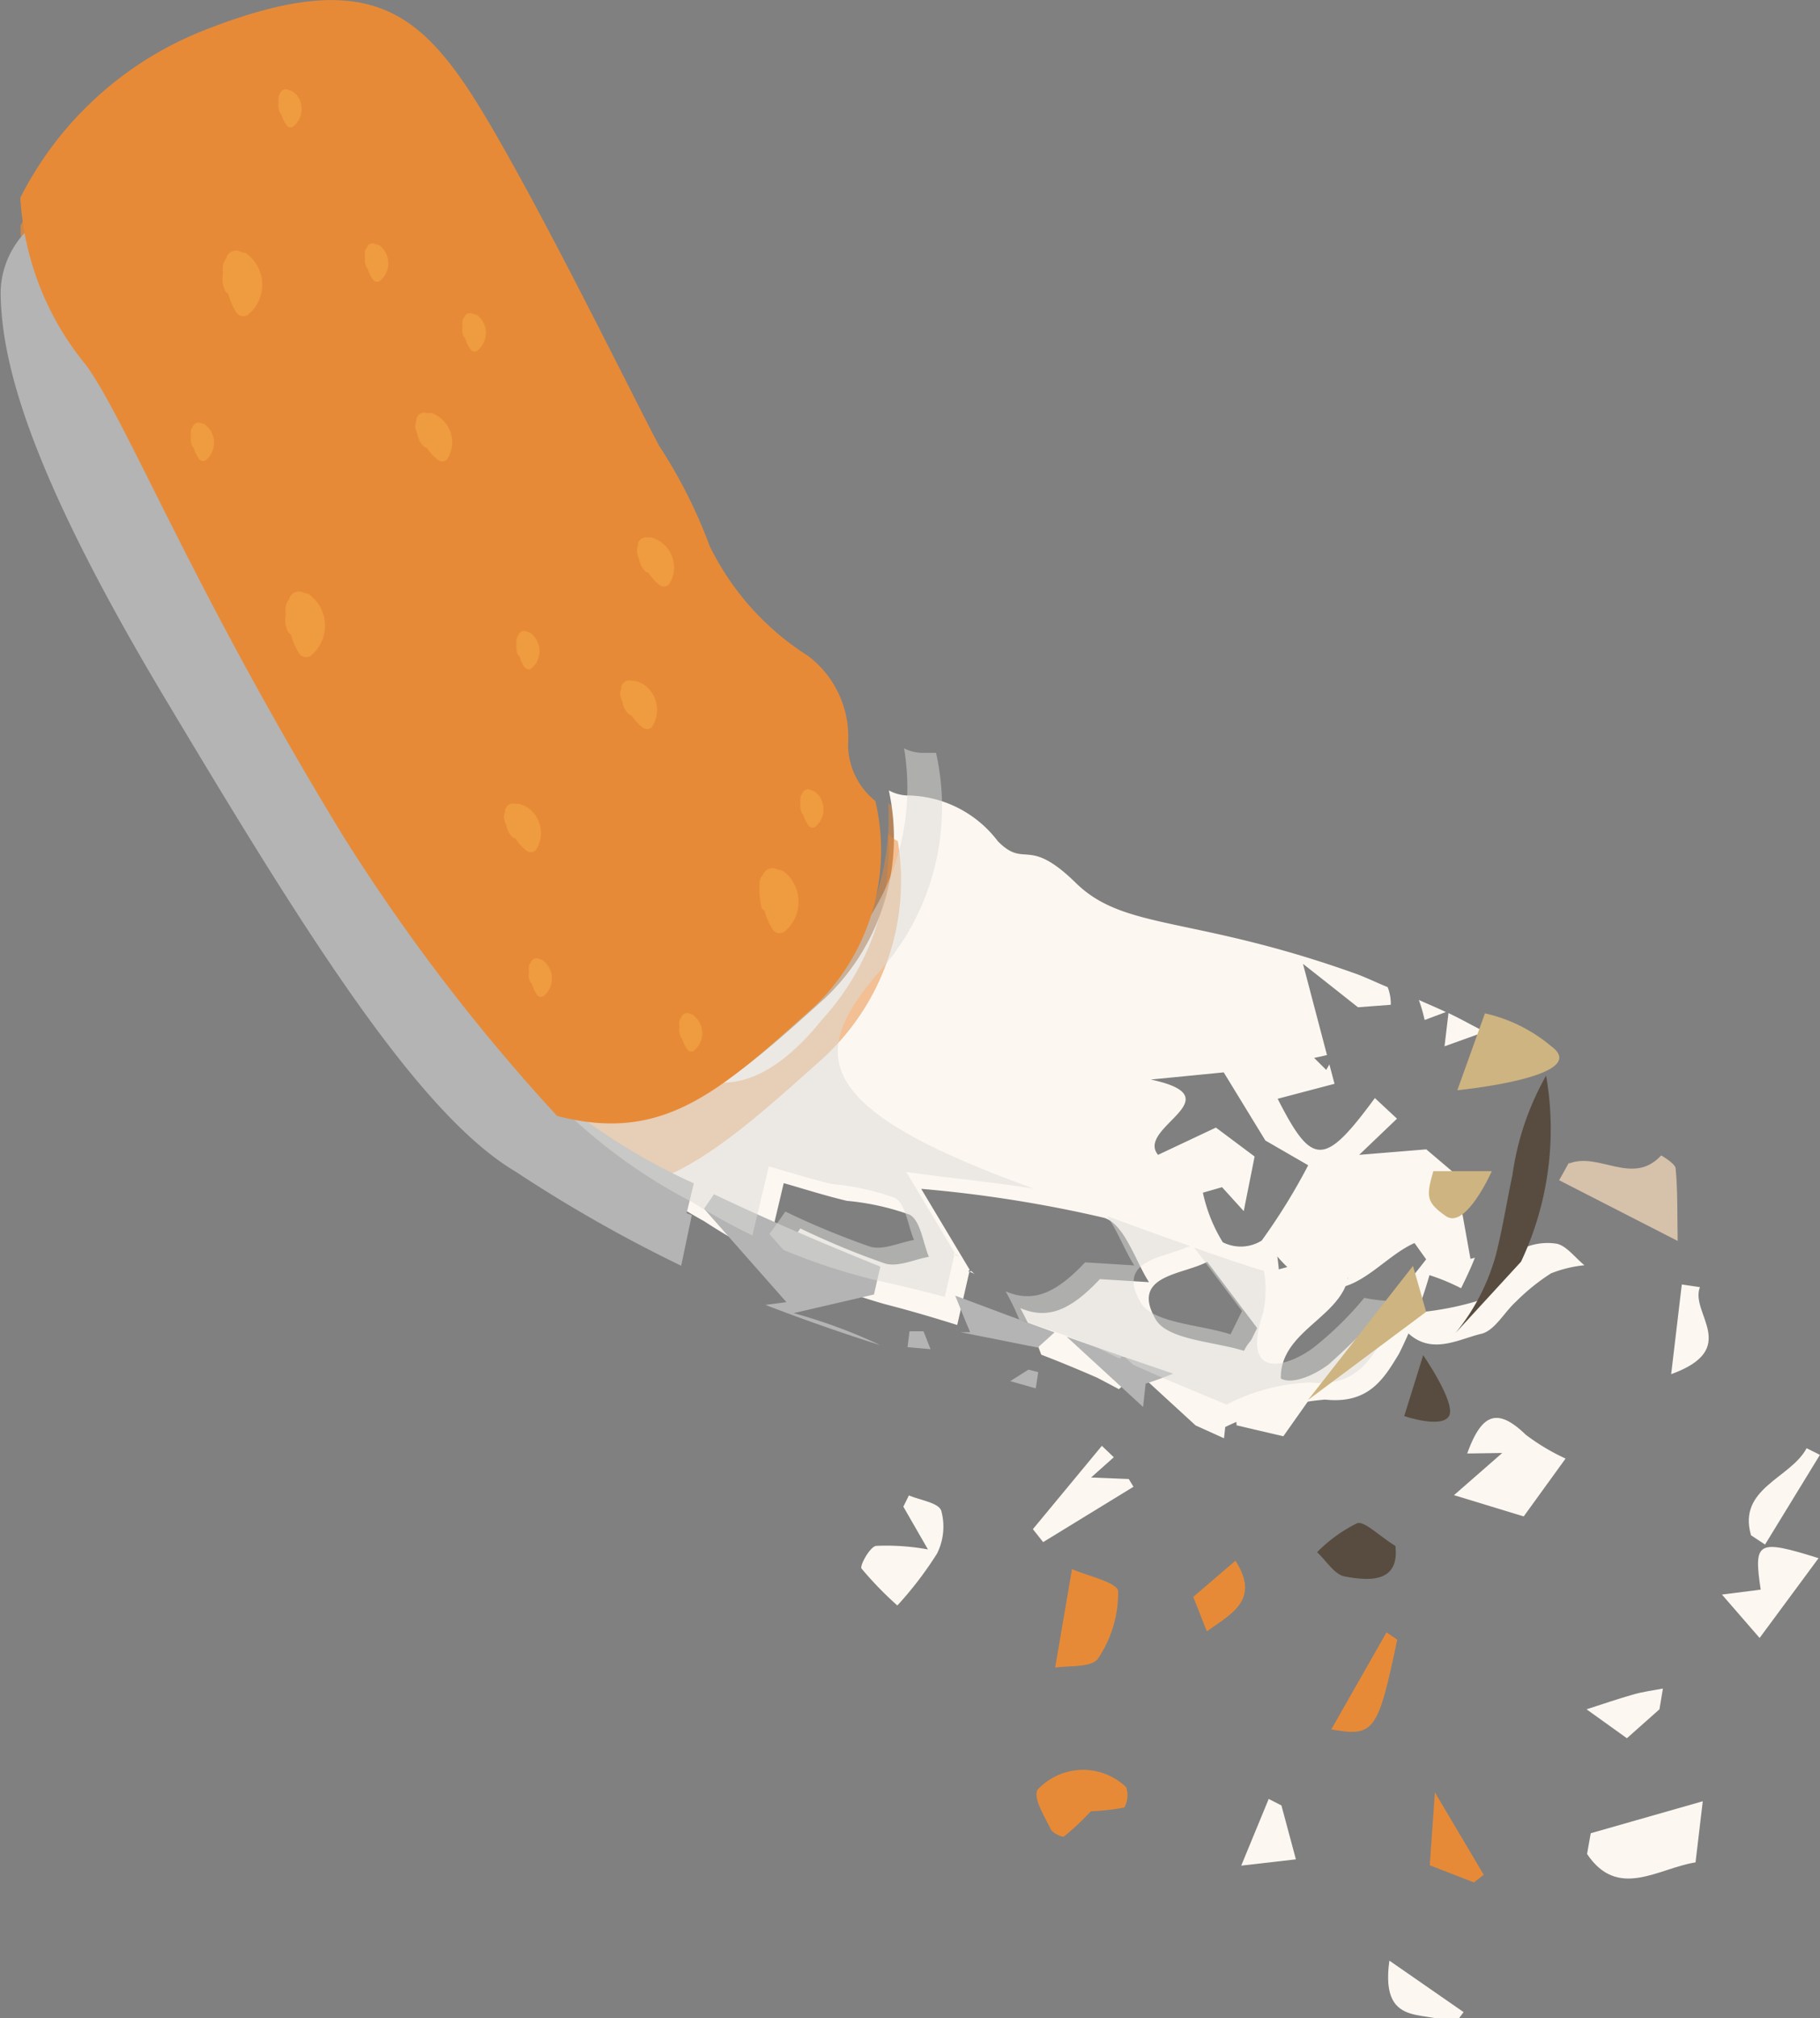 <svg xmlns="http://www.w3.org/2000/svg" width="25.166" height="27.895" viewBox="0 0 25.166 27.895">
  <rect x="0" y="0" width="25.166" height="27.895" fill="#808080" stroke="none"/>
  <g id="Group_25050" data-name="Group 25050" transform="translate(-576.569 -418.038)">
    <path id="Path_64" data-name="Path 64" d="M595.319,437.061a10.7,10.7,0,0,1-2.142,1.224c-.321.106.722.077,1.344-.417S595.6,436.908,595.319,437.061Z" transform="translate(-8.365 -9.602)" fill="#e78a37" opacity="0.5" style="isolation: isolate"/>
    <g id="Group_43" data-name="Group 43" transform="translate(576.855 418.07)" opacity="0.5">
      <path id="Path_65" data-name="Path 65" d="M588.235,432.276a3.327,3.327,0,0,0,1.041-3.006.525.525,0,0,1-.132-.1,3.505,3.505,0,0,1-.912,2.563c-1.33,1.66-2.321.586-2.7-.186s-.509-1.474.572-2.022a2.921,2.921,0,0,0,1.4-1.358c-3.622,2.5-5.13-1.682-6.687-4.187s-2.127-2.75-1.711-3.552a6.921,6.921,0,0,1,2.744-2.325,5.8,5.8,0,0,0-1.912.546,5.886,5.886,0,0,0-2.793,2.537,3.762,3.762,0,0,0,.845,2.373c.585.831,1.388,3.14,3.423,6.606a24.008,24.008,0,0,0,2.944,3.891C585.884,434.374,586.753,433.6,588.235,432.276Z" transform="translate(-577.148 -418.103)" fill="#e78a37"/>
    </g>
    <path id="Path_67" data-name="Path 67" d="M583.844,420.3s1.433-1.015,2.159-.078a28.893,28.893,0,0,1,2.842,5.361c.776,2.3,1.378,2.563,2.23,3.21,0,0-1.926.19-2.985-2.267C586.4,422.629,585.766,419.863,583.844,420.3Z" transform="translate(-3.678 -0.904)" fill="#e78a37" opacity="0.8" style="isolation: isolate"/>
    <g id="Group_45" data-name="Group 45" transform="translate(576.852 418.834)" opacity="0.5">
      <path id="Path_69" data-name="Path 69" d="M584.652,433.909c-.462-.7-1.476-1.907-1.182-2.274s1.475-.693.343-.529c-2.134.339-4.048-4.253-4.589-5.712s-1.772-2.641-1.558-3.606,1.9-2.137,1.9-2.137l-.019,0a5.61,5.61,0,0,0-2.4,2.322,3.76,3.76,0,0,0,.845,2.373c.585.832,1.388,3.14,3.423,6.606a24.005,24.005,0,0,0,2.943,3.891,3.085,3.085,0,0,0,2.812-.862C585.723,434.825,585.119,434.607,584.652,433.909Z" transform="translate(-577.142 -419.647)" fill="#e78a37"/>
    </g>
    <g id="Group_25047" data-name="Group 25047" transform="translate(584.363 428.962)">
      <path id="Path_28835" data-name="Path 28835" d="M616.326,446.267l.294-.11c-.124-.059-.25-.111-.374-.167A2.19,2.19,0,0,1,616.326,446.267Z" transform="translate(-604.421 -443.092)" fill="#fcf7f1"/>
      <path id="Path_28836" data-name="Path 28836" d="M616.964,446.82l.555-.2c-.167-.088-.332-.179-.5-.26Z" transform="translate(-604.784 -443.281)" fill="#fcf7f1"/>
      <path id="Path_28837" data-name="Path 28837" d="M595.207,446.617l0-.019-.072-.026.24-1.012c.291.083.581.176.875.245a3.511,3.511,0,0,1,.866.191c.15.082.182.38.266.582-.2.036-.428.146-.606.093a10.956,10.956,0,0,1-1.171-.485l-.22.311.307.348a8.618,8.618,0,0,0,1.082.388c.336.086.669.184,1,.288l.168-.738-.015-.007.02-.017-.671-1.12a17.812,17.812,0,0,1,2.528.4c.285.087.438.609.622.89l-.68-.042c-.411.438-.725.561-1.1.4a4.951,4.951,0,0,1,.29.644q.391.151.774.319c.1.052.2.105.3.158l.26-.233.8.734.393.178.017-.156a3.961,3.961,0,0,1,1.38-.379c.6.064.81-.28,1.025-.638a6.383,6.383,0,0,0,.419-1.082,2.85,2.85,0,0,1,.437.181c.068-.139.135-.278.191-.422l-.061.016-.211-1.174-.4-.34-.928.076.523-.5-.306-.285c-.7.953-.867.95-1.344.01l.786-.207-.071-.268-.044.076-.167-.166.057-.012.121-.027-.332-1.261c.271.213.52.41.76.6l.454-.034a.627.627,0,0,0-.043-.244c-.139-.057-.276-.123-.417-.177-2.264-.814-3.217-.6-3.892-1.261s-.7-.191-1.082-.58a1.594,1.594,0,0,0-1.216-.631.581.581,0,0,1-.291-.071,3.058,3.058,0,0,1-.878,2.869c-1.364,1.228-2.163,1.939-3.627,1.57a8.025,8.025,0,0,0,1.951,1.516A8.748,8.748,0,0,0,595.207,446.617Zm7.913.211c.018,0,.042.026.063.041l-.045.064-.064-.044C603.09,446.866,603.1,446.831,603.12,446.827Zm.977-.44.161.225a10.611,10.611,0,0,1-1.348,1.453c-.335.253-1.022.491-.695-.492a3.984,3.984,0,0,0-.015-1C603.047,447.552,603.515,446.641,604.1,446.387Zm-2.638-2.359.576.942.592.342a8.382,8.382,0,0,1-.643,1.041.547.547,0,0,1-.538.023,2.167,2.167,0,0,1-.275-.685l.265-.076.3.331c.05-.255.1-.5.15-.755l-.535-.4-.8.377c-.315-.377,1.077-.789-.1-1.041Zm-.227,2.62v0l.689.914-.159.322c-.43-.139-1.078-.153-1.245-.444C600.166,446.83,600.883,446.832,601.231,446.648Z" transform="translate(-592.332 -440.13)" fill="#fcf7f1"/>
      <path id="Path_28838" data-name="Path 28838" d="M603.71,453.574h-.025v.006c.021.011.045.021.067.031C603.736,453.6,603.724,453.588,603.71,453.574Z" transform="translate(-598.07 -446.926)" fill="#fcf7f1"/>
    </g>
    <path id="Path_28839" data-name="Path 28839" d="M611.756,454.864l.479.023-.457.647-.646-.151c-.073-.879.1-1.3.573-1.35l-.035-.794c.149-.041.32-.085.489-.137s.311-.1.485-.162C612.949,453.893,611.6,453.958,611.756,454.864Z" transform="translate(-17.464 -17.643)" fill="#fcf7f1"/>
    <path id="Path_28840" data-name="Path 28840" d="M615.534,453.762a4.2,4.2,0,0,0,1.144-.17c.224-.1.31-.477.519-.659a.816.816,0,0,1,.578-.14c.142.017.266.192.4.3a1.711,1.711,0,0,0-.462.112,2.835,2.835,0,0,0-.484.39c-.164.148-.294.4-.478.445C616.369,454.13,615.909,454.437,615.534,453.762Z" transform="translate(-19.697 -17.566)" fill="#fcf7f1"/>
    <path id="Path_28841" data-name="Path 28841" d="M617.227,458.741l.667-.583-.484.007c.206-.575.43-.625.81-.259a2.937,2.937,0,0,0,.55.329l-.579.8Z" transform="translate(-20.553 -20.036)" fill="#fcf7f1"/>
    <path id="Path_28842" data-name="Path 28842" d="M621,462.765l1.549-.442-.1.845c-.517.081-1.073.521-1.5-.116Z" transform="translate(-22.435 -19.387)" fill="#fcf7f1"/>
    <path id="Path_28843" data-name="Path 28843" d="M620.306,450.449c.41-.168.882.316,1.276-.113,0,0,.2.113.2.182.029.3.021.607.028,1l-1.639-.839.141-.253Z" transform="translate(-22.043 -16.327)" fill="#d6c1aa"/>
    <path id="Path_28844" data-name="Path 28844" d="M606.075,463.262l.233-1.362c.194.088.631.184.638.306a1.621,1.621,0,0,1-.278.93C606.58,463.266,606.248,463.232,606.075,463.262Z" transform="translate(-14.916 -22.173)" fill="#e78a37"/>
    <path id="Path_28845" data-name="Path 28845" d="M601.152,461.36a4.88,4.88,0,0,1-.495-.51c-.029-.037.114-.3.2-.314a3.194,3.194,0,0,1,.718.049l-.34-.591.077-.156c.156.068.409.1.447.212a.832.832,0,0,1-.058.592A4.983,4.983,0,0,1,601.152,461.36Z" transform="translate(-12.175 -21.13)" fill="#fcf7f1"/>
    <path id="Path_28846" data-name="Path 28846" d="M625.242,462.54l-.521-.6.536-.068c-.1-.668-.047-.7.8-.435Z" transform="translate(-24.342 -21.861)" fill="#fcf7f1"/>
    <path id="Path_28847" data-name="Path 28847" d="M606.3,468.082a3.608,3.608,0,0,1-.368.346c-.027.019-.162-.047-.187-.1-.083-.177-.243-.418-.183-.542a.859.859,0,0,1,1.227-.037.354.354,0,0,1-.025.28A3.167,3.167,0,0,1,606.3,468.082Z" transform="translate(-14.648 -25.007)" fill="#e78a37"/>
    <path id="Path_28848" data-name="Path 28848" d="M606.257,458.891l.521.021.065.107-1.249.765-.142-.179.954-1.152.165.158Z" transform="translate(-14.601 -20.43)" fill="#fcf7f1"/>
    <path id="Path_28849" data-name="Path 28849" d="M614.478,460.927c.056.5-.338.49-.7.422-.143-.026-.256-.219-.383-.335a2.035,2.035,0,0,1,.551-.4C614.05,460.578,614.231,460.773,614.478,460.927Z" transform="translate(-18.614 -21.52)" fill="#584c40"/>
    <path id="Path_28850" data-name="Path 28850" d="M613.8,465.011l.764-1.341.148.1C614.445,465.046,614.392,465.116,613.8,465.011Z" transform="translate(-18.823 -23.068)" fill="#e78a37"/>
    <path id="Path_28851" data-name="Path 28851" d="M626.271,458.52l.184.092-.759,1.24-.194-.129C625.314,459.072,626.048,458.939,626.271,458.52Z" transform="translate(-24.721 -20.464)" fill="#fcf7f1"/>
    <path id="Path_28852" data-name="Path 28852" d="M623.3,455.183l.147-1.24.251.037C623.553,454.338,624.272,454.83,623.3,455.183Z" transform="translate(-23.623 -18.15)" fill="#fcf7f1"/>
    <path id="Path_28871" data-name="Path 28871" d="M623.3,455.183l.147-1.24.251.037C623.553,454.338,624.272,454.83,623.3,455.183Z" transform="matrix(-0.469, 0.883, -0.883, -0.469, 1290.035, 108.246)" fill="#fcf7f1"/>
    <path id="Path_28853" data-name="Path 28853" d="M607.539,455.9c-.3-.193-.216-.426.082-.613a.435.435,0,0,1,.729.252Z" transform="translate(-15.56 -18.772)" fill="#fcf7f1"/>
    <path id="Path_28854" data-name="Path 28854" d="M619.968,463.216l-.048.287-.45.4-.558-.4c.218-.07.434-.145.654-.207C619.7,463.258,619.834,463.242,619.968,463.216Z" transform="translate(-20.405 -21.838)" fill="#fcf7f1"/>
    <path id="Path_28855" data-name="Path 28855" d="M617.161,463.318l-.611-.237.071-1.008.675,1.139Z" transform="translate(-20.211 -19.26)" fill="#e78a37"/>
    <path id="Path_28856" data-name="Path 28856" d="M611.832,468.415l.2.745-.756.087.38-.922Z" transform="translate(-17.544 -25.421)" fill="#fcf7f1"/>
    <path id="Path_28857" data-name="Path 28857" d="M610.125,462.637l-.187-.476.583-.5C610.858,462.187,610.494,462.381,610.125,462.637Z" transform="translate(-16.869 -22.05)" fill="#e78a37"/>
    <path id="Path_63" data-name="Path 63" d="M618.174,450.678a4.3,4.3,0,0,0,.347-2.572,3.849,3.849,0,0,0-.465,1.369c-.077.364-.135.73-.226,1.095a2.928,2.928,0,0,1-.563,1.095" transform="translate(-20.573 -15.2)" fill="#584c40"/>
    <g id="Group_43-2" data-name="Group 43" transform="translate(576.855 418.499)" opacity="0.5">
      <path id="Path_65-2" data-name="Path 65" d="M588.235,433.143a3.328,3.328,0,0,0,1.041-3.007.515.515,0,0,1-.132-.1,3.5,3.5,0,0,1-.912,2.563c-1.33,1.66-2.321.586-2.7-.186s-.509-1.474.572-2.021a2.923,2.923,0,0,0,1.4-1.358c-3.622,2.5-5.13-1.682-6.687-4.187s-2.127-2.75-1.711-3.553a6.923,6.923,0,0,1,2.744-2.325,5.813,5.813,0,0,0-1.912.545,5.891,5.891,0,0,0-2.793,2.537,3.761,3.761,0,0,0,.845,2.373c.585.832,1.388,3.14,3.423,6.606a24.028,24.028,0,0,0,2.944,3.891C585.884,435.241,586.753,434.47,588.235,433.143Z" transform="translate(-577.148 -418.97)" fill="#e78a37"/>
    </g>
    <g id="Group_25048" data-name="Group 25048" transform="translate(576.569 420.947)">
      <path id="Path_28858" data-name="Path 28858" d="M603.485,454.76l-.132,0,1.066.212.233-.21c-.442-.159-.9-.329-1.374-.508C603.345,454.415,603.409,454.586,603.485,454.76Z" transform="translate(-590.07 -439.254)" fill="#b4b4b4"/>
      <path id="Path_28859" data-name="Path 28859" d="M598.7,453.5a7.284,7.284,0,0,0-1.2-.443l1.112-.258c.027-.12.057-.251.088-.385-.8-.322-1.59-.662-2.3-1l-.138.2,1.139,1.291-.291.038Q597.9,453.247,598.7,453.5Z" transform="translate(-586.527 -437.815)" fill="#b4b4b4"/>
      <path id="Path_28860" data-name="Path 28860" d="M607.451,456.373l.035-.323c.126-.038.254-.087.381-.137-.44-.149-.94-.321-1.474-.512Z" transform="translate(-591.645 -439.834)" fill="#b4b4b4"/>
      <path id="Path_28861" data-name="Path 28861" d="M583.7,437.209a19.754,19.754,0,0,0,2.288,1.3l.147-.7-.072-.026.1-.413a8.485,8.485,0,0,1-2.1-1.351c-1.856-1.887-5.9-8.33-6.679-12.1a1.229,1.229,0,0,0-.806,1.175c.02.9.351,2.359,2.265,5.56S582.334,436.4,583.7,437.209Z" transform="translate(-576.569 -423.922)" fill="#b4b4b4"/>
      <path id="Path_28862" data-name="Path 28862" d="M602.167,455.25l-.194,0-.027.22.318.027Z" transform="translate(-589.397 -439.757)" fill="#b4b4b4"/>
      <path id="Path_28863" data-name="Path 28863" d="M605.07,456.325l-.252.159.353.1.034-.224Z" transform="translate(-590.849 -440.302)" fill="#b4b4b4"/>
    </g>
    <g id="Group_25049" data-name="Group 25049" transform="translate(584.153 428.384)" opacity="0.5">
      <path id="Path_28864" data-name="Path 28864" d="M608.905,454.331c.6.063.809-.28,1.025-.638a2.644,2.644,0,0,0,.218-.488,2.188,2.188,0,0,1-.5-.043,4.583,4.583,0,0,1-.7.686c-.335.254-1.022.492-.695-.491a1.538,1.538,0,0,0,.009-.566c-.3-.094-.621-.2-.966-.325l.662.878-.159.322c-.43-.139-1.078-.153-1.245-.444-.341-.593.326-.608.684-.777q-.539-.189-1.147-.414c.144.2.254.494.377.682l-.68-.042c-.411.437-.725.561-1.1.4a3.258,3.258,0,0,1,.19.391c.366.121.73.249,1.088.393.1.048.2.1.3.146l.047-.043.139.128c.362.164.782.34,1.293.55A2.75,2.75,0,0,1,608.905,454.331Z" transform="translate(-598.368 -445.568)" fill="#dbdbd7"/>
      <path id="Path_28865" data-name="Path 28865" d="M603.285,453.1h-.025v.006c.021.011.044.021.067.031Z" transform="translate(-597.645 -446.109)" fill="#dbdbd7"/>
      <path id="Path_28866" data-name="Path 28866" d="M594.727,445.692l.227-.955c.291.083.581.176.875.245a3.513,3.513,0,0,1,.866.19c.15.082.181.381.266.582-.2.036-.428.146-.606.093a10.952,10.952,0,0,1-1.172-.485l-.22.311.193.219a8.36,8.36,0,0,0,1.306.425c.31.067.619.143.925.225l.133-.583-.015-.007.02-.017c-.211-.354-.423-.707-.671-1.12.661.093,1.232.143,1.762.231l-.323-.122c-2.757-1.039-2.735-1.773-1.865-2.817a3.421,3.421,0,0,0,.838-3.086c-.047,0-.092,0-.142,0a.589.589,0,0,1-.3-.062,3.325,3.325,0,0,1-1.043,3.008c-1.482,1.328-2.354,2.1-3.873,1.776a7.511,7.511,0,0,0,1.985,1.487A8.276,8.276,0,0,0,594.727,445.692Z" transform="translate(-591.907 -438.961)" fill="#dbdbd7"/>
    </g>
    <path id="Path_28867" data-name="Path 28867" d="M616.1,455.919l-.262.842s.516.176.619,0S616.1,455.919,616.1,455.919Z" transform="translate(-19.852 -19.149)" fill="#584c40"/>
    <path id="Path_28868" data-name="Path 28868" d="M617.7,446.364l-.382,1.063s1.877-.184,1.3-.607A2.157,2.157,0,0,0,617.7,446.364Z" transform="translate(-20.598 -14.319)" fill="#ceb480"/>
    <path id="Path_28869" data-name="Path 28869" d="M616.585,450.776c-.1.349-.1.429.174.621s.635-.621.635-.621Z" transform="translate(-20.197 -16.549)" fill="#ceb480"/>
    <path id="Path_28870" data-name="Path 28870" d="M614.6,453.423l-1.45,1.852,1.632-1.217Z" transform="translate(-18.493 -17.887)" fill="#ceb480"/>
    <path id="Path_45" data-name="Path 45" d="M588.13,431.943a2.987,2.987,0,0,0,.835-2.833,1.009,1.009,0,0,1-.378-.79,1.4,1.4,0,0,0-.555-1.217,3.745,3.745,0,0,1-1.357-1.515,6.924,6.924,0,0,0-.7-1.388c-.405-.76-1.985-4-2.727-5.058s-1.524-1.5-3.6-.671a4.828,4.828,0,0,0-2.506,2.3,4,4,0,0,0,.911,2.317c.591.826,1.461,3.078,3.549,6.5a26.558,26.558,0,0,0,2.962,3.875C586.018,433.842,586.794,433.149,588.13,431.943Z" transform="translate(-0.292)" fill="#e78a37"/>
    <g id="Group_41" data-name="Group 41" transform="translate(579.2 419.272)" opacity="0.5">
      <path id="Path_46" data-name="Path 46" d="M586.956,424.861a.149.149,0,0,0-.042-.012l0,0a.081.081,0,0,0-.112.028.1.1,0,0,0-.008.021h0a.113.113,0,0,0-.025.043.244.244,0,0,0,0,.087.212.212,0,0,0,.018.137.05.05,0,0,0,.018.021.508.508,0,0,0,.077.157.069.069,0,0,0,.083.019.312.312,0,0,0,0-.5Z" transform="translate(-584.352 -422.707)" fill="#f8ab47"/>
      <path id="Path_47" data-name="Path 47" d="M582.083,429.867a.1.1,0,0,0-.038-.009l0,0a.082.082,0,0,0-.112.028.085.085,0,0,0-.008.018h0a.116.116,0,0,0-.024.046.218.218,0,0,0,0,.086.212.212,0,0,0,.018.137.053.053,0,0,0,.018.022.54.54,0,0,0,.077.158.07.07,0,0,0,.083.018.311.311,0,0,0,.057-.437A.307.307,0,0,0,582.083,429.867Z" transform="translate(-581.89 -425.239)" fill="#f8ab47"/>
      <path id="Path_48" data-name="Path 48" d="M583.111,425.077a.229.229,0,0,0-.066-.016l0,0a.138.138,0,0,0-.191.042.123.123,0,0,0-.016.036.01.01,0,0,0,0,.008.2.2,0,0,0-.041.069.4.4,0,0,0-.005.142.369.369,0,0,0,.033.242.078.078,0,0,0,.038.031.872.872,0,0,0,.121.273.116.116,0,0,0,.147.026.534.534,0,0,0,.088-.75A.55.55,0,0,0,583.111,425.077Z" transform="translate(-582.339 -422.809)" fill="#f8ab47"/>
      <path id="Path_49" data-name="Path 49" d="M584.87,434.607a.206.206,0,0,0-.066-.016l0,0a.14.14,0,0,0-.193.043.128.128,0,0,0-.016.036v.007a.228.228,0,0,0-.041.069.377.377,0,0,0-.005.143.363.363,0,0,0,.032.241.087.087,0,0,0,.039.031.864.864,0,0,0,.12.273.118.118,0,0,0,.148.027.534.534,0,0,0-.014-.849Z" transform="translate(-583.228 -427.627)" fill="#f8ab47"/>
      <path id="Path_50" data-name="Path 50" d="M598.122,442.342a.226.226,0,0,0-.065-.016l-.005,0a.139.139,0,0,0-.192.044.134.134,0,0,0-.015.033l-.006,0a.215.215,0,0,0-.036.071,1.22,1.22,0,0,0,.025.384.1.1,0,0,0,.04.031.865.865,0,0,0,.121.273.117.117,0,0,0,.147.026.534.534,0,0,0,.088-.75A.543.543,0,0,0,598.122,442.342Z" transform="translate(-589.928 -431.538)" fill="#f8ab47"/>
      <path id="Path_51" data-name="Path 51" d="M584.537,420.562a.106.106,0,0,0-.041-.013h0a.082.082,0,0,0-.113.02.092.092,0,0,0-.011.022l0,0a.124.124,0,0,0-.021.042.235.235,0,0,0,0,.087.214.214,0,0,0,.018.138.053.053,0,0,0,.018.021.475.475,0,0,0,.077.157.066.066,0,0,0,.083.018.311.311,0,0,0,.057-.436A.322.322,0,0,0,584.537,420.562Z" transform="translate(-583.129 -420.535)" fill="#f8ab47"/>
      <path id="Path_52" data-name="Path 52" d="M589.679,426.808a.1.1,0,0,0-.042-.012l0,0a.081.081,0,0,0-.111.028.067.067,0,0,0-.009.019h0a.113.113,0,0,0-.024.045.267.267,0,0,0,0,.087.215.215,0,0,0,.018.138.091.091,0,0,0,.018.021.535.535,0,0,0,.078.157.068.068,0,0,0,.083.018.312.312,0,0,0,0-.5Z" transform="translate(-585.728 -423.691)" fill="#f8ab47"/>
      <path id="Path_53" data-name="Path 53" d="M591.193,435.7a.131.131,0,0,0-.041-.013l0,0a.081.081,0,0,0-.112.027.078.078,0,0,0-.009.022h0a.13.13,0,0,0-.024.043.234.234,0,0,0,0,.087.216.216,0,0,0,.017.137.044.044,0,0,0,.022.019.534.534,0,0,0,.073.16.071.071,0,0,0,.083.018.311.311,0,0,0,.055-.437A.321.321,0,0,0,591.193,435.7Z" transform="translate(-586.494 -428.188)" fill="#f8ab47"/>
      <path id="Path_54" data-name="Path 54" d="M599.133,440.125a.105.105,0,0,0-.041-.013l0,0a.081.081,0,0,0-.112.026.083.083,0,0,0-.009.02h0a.107.107,0,0,0-.024.044.211.211,0,0,0,0,.087.216.216,0,0,0,.018.138.044.044,0,0,0,.018.021.534.534,0,0,0,.077.157.069.069,0,0,0,.083.018.311.311,0,0,0,.057-.436A.321.321,0,0,0,599.133,440.125Z" transform="translate(-590.508 -430.423)" fill="#f8ab47"/>
      <path id="Path_55" data-name="Path 55" d="M591.537,444.846a.124.124,0,0,0-.04-.013l0,0a.081.081,0,0,0-.112.027.08.08,0,0,0-.009.021h0a.11.11,0,0,0-.024.044.223.223,0,0,0,0,.087.22.22,0,0,0,.018.138.046.046,0,0,0,.022.018.5.5,0,0,0,.073.161.068.068,0,0,0,.083.018.311.311,0,0,0,.055-.437A.318.318,0,0,0,591.537,444.846Z" transform="translate(-586.668 -432.809)" fill="#f8ab47"/>
      <path id="Path_56" data-name="Path 56" d="M595.746,446.379a.13.13,0,0,0-.04-.014l0,0a.08.08,0,0,0-.11.026.083.083,0,0,0-.01.023h0a.128.128,0,0,0-.026.044.241.241,0,0,0,0,.086.219.219,0,0,0,.017.138.047.047,0,0,0,.018.021.527.527,0,0,0,.077.157.069.069,0,0,0,.083.018.312.312,0,0,0,.055-.437A.336.336,0,0,0,595.746,446.379Z" transform="translate(-588.796 -433.584)" fill="#f8ab47"/>
      <path id="Path_57" data-name="Path 57" d="M588.382,429.585a.2.2,0,0,0-.054,0l0-.005a.112.112,0,0,0-.134.085.1.1,0,0,0,0,.03l0,0a.163.163,0,0,0-.016.068.325.325,0,0,0,.029.108.306.306,0,0,0,.09.175.077.077,0,0,0,.039.016.7.7,0,0,0,.166.177.1.1,0,0,0,.114-.013.429.429,0,0,0-.229-.648Z" transform="translate(-585.067 -425.108)" fill="#f8ab47"/>
      <path id="Path_58" data-name="Path 58" d="M590.86,440.5a.165.165,0,0,0-.054.005l0-.006a.112.112,0,0,0-.133.086.105.105,0,0,0,0,.028l0,0a.185.185,0,0,0-.017.069.353.353,0,0,0,.032.111.3.3,0,0,0,.087.17.071.071,0,0,0,.039.017.692.692,0,0,0,.166.178.1.1,0,0,0,.118-.018.427.427,0,0,0-.121-.591A.42.42,0,0,0,590.86,440.5Z" transform="translate(-586.319 -430.624)" fill="#f8ab47"/>
      <path id="Path_59" data-name="Path 59" d="M594.576,433.056a.2.2,0,0,0-.054.005l0,0a.111.111,0,0,0-.134.085.118.118,0,0,0,0,.03h0a.178.178,0,0,0-.013.072.324.324,0,0,0,.029.108.3.3,0,0,0,.09.174.079.079,0,0,0,.039.018.707.707,0,0,0,.167.177.1.1,0,0,0,.117-.017.429.429,0,0,0-.234-.646Z" transform="translate(-588.198 -426.863)" fill="#f8ab47"/>
      <path id="Path_60" data-name="Path 60" d="M594.111,437.069a.133.133,0,0,0-.054,0l0-.005a.113.113,0,0,0-.134.087.1.1,0,0,0,0,.027l0,0a.172.172,0,0,0-.017.068.3.3,0,0,0,.033.111.285.285,0,0,0,.087.171.083.083,0,0,0,.038.018.742.742,0,0,0,.167.177.1.1,0,0,0,.113-.014.427.427,0,0,0-.114-.593A.421.421,0,0,0,594.111,437.069Z" transform="translate(-587.963 -428.891)" fill="#f8ab47"/>
    </g>
  </g>
</svg>
